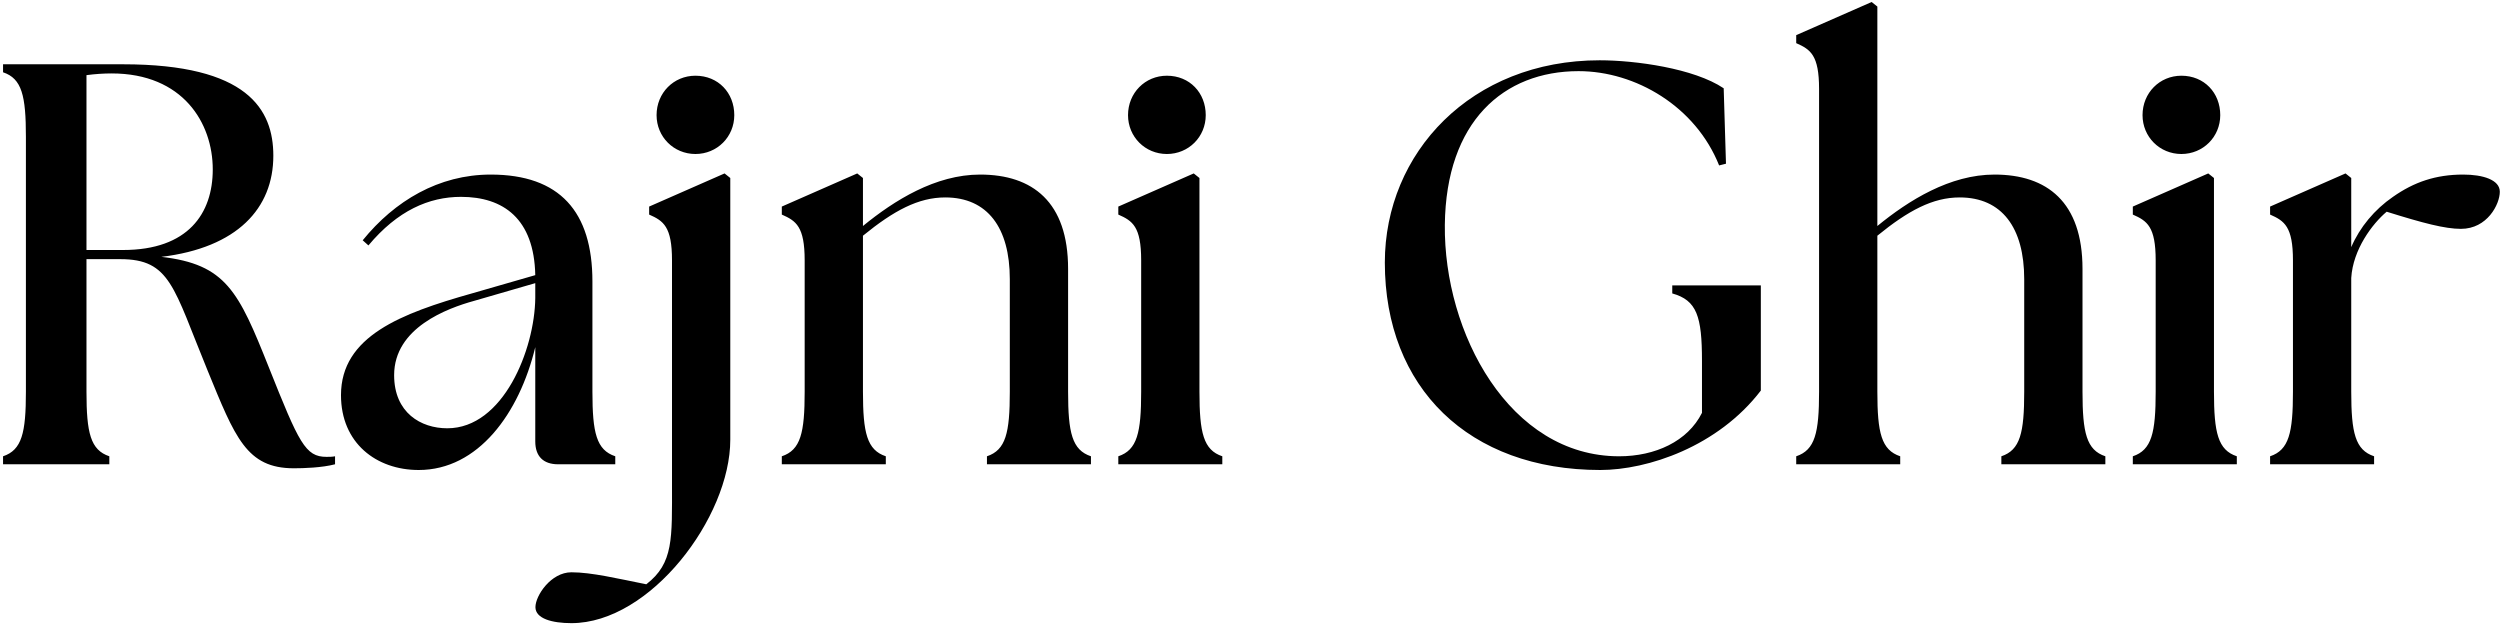 <svg width="210" height="53" viewBox="0 0 210 53" fill="none" xmlns="http://www.w3.org/2000/svg">
<path d="M24.688 39.336C20.704 39.336 19.744 36.744 17.44 31.128C14.56 24.12 14.32 21.768 10.096 21.768H7.264V32.904C7.264 36.36 7.6 37.8 9.184 38.328V39H0.256V38.328C1.84 37.8 2.176 36.36 2.176 32.904V11.496C2.176 8.04 1.84 6.6 0.256 6.072V5.4H10.336C20.8 5.4 22.96 9.192 22.96 13.08C22.96 17.496 19.936 20.808 13.552 21.576C18.976 22.2 20.032 24.456 22.576 30.84C25.12 37.224 25.648 38.376 27.424 38.376C27.664 38.376 27.904 38.376 28.144 38.328V39C27.04 39.288 25.504 39.336 24.688 39.336ZM10.336 21C15.808 21 17.872 17.928 17.872 14.232C17.872 10.344 15.376 6.168 9.376 6.168C8.704 6.168 7.984 6.216 7.264 6.312V21H10.336ZM46.883 39C45.635 39 44.963 38.328 44.963 37.08V29.16C43.619 34.728 40.163 39.48 35.171 39.48C31.619 39.48 28.643 37.224 28.643 33.192C28.643 28.248 33.683 26.328 39.635 24.648L44.963 23.112C44.867 18.36 42.275 16.536 38.723 16.536C36.035 16.536 33.395 17.688 30.947 20.616L30.467 20.184C33.155 16.872 36.851 14.664 41.219 14.664C47.027 14.664 49.763 17.784 49.763 23.64V32.904C49.763 36.36 50.099 37.8 51.683 38.328V39H46.883ZM33.107 31.512C33.107 34.68 35.363 35.976 37.571 35.976C42.275 35.976 44.915 29.352 44.963 25.032V23.784L39.827 25.272C37.571 25.896 33.107 27.528 33.107 31.512ZM48 52.344C46.368 52.344 44.976 51.96 44.976 51C44.976 50.04 46.272 48.072 48 48.072C49.68 48.072 51.888 48.6 54.288 49.08C56.592 47.304 56.448 45.24 56.448 40.632V21.864C56.448 19.032 55.728 18.552 54.528 18.024V17.352L60.864 14.568L61.344 14.952V36.936C61.344 43.464 54.624 52.344 48 52.344ZM58.416 12.936C56.592 12.936 55.152 11.496 55.152 9.672C55.152 7.8 56.592 6.36 58.416 6.36C60.336 6.36 61.68 7.8 61.68 9.672C61.68 11.496 60.24 12.936 58.416 12.936ZM65.672 39V38.328C67.256 37.8 67.592 36.36 67.592 32.904V21.864C67.592 19.032 66.872 18.552 65.672 18.024V17.352L72.008 14.568L72.488 14.952V18.984C75.128 16.824 78.584 14.664 82.328 14.664C86.744 14.664 89.72 16.968 89.72 22.584V32.904C89.72 36.36 90.056 37.8 91.64 38.328V39H82.904V38.328C84.488 37.8 84.824 36.36 84.824 32.904V23.448C84.824 19.128 82.952 16.584 79.4 16.584C77.144 16.584 75.08 17.688 72.488 19.8V32.904C72.488 36.36 72.824 37.8 74.408 38.328V39H65.672ZM93.938 39V38.328C95.522 37.8 95.858 36.36 95.858 32.904V21.864C95.858 19.032 95.138 18.552 93.938 18.024V17.352L100.274 14.568L100.754 14.952V32.904C100.754 36.36 101.09 37.8 102.674 38.328V39H93.938ZM98.018 12.936C96.194 12.936 94.754 11.496 94.754 9.672C94.754 7.8 96.194 6.36 98.018 6.36C99.938 6.36 101.282 7.8 101.282 9.672C101.282 11.496 99.842 12.936 98.018 12.936ZM134.422 39.48C123.382 39.48 116.326 32.568 116.326 22.056C116.326 12.84 123.574 5.064 134.374 5.064C137.35 5.064 142.294 5.736 144.79 7.416L144.982 13.752L144.406 13.896C142.438 8.952 137.398 5.976 132.598 5.976C126.31 5.976 121.462 10.2 121.366 18.888C121.27 27.96 126.79 38.328 136.006 38.328C139.03 38.328 141.766 37.08 142.966 34.68V30.312C142.966 26.568 142.534 25.224 140.47 24.648V23.976H147.91V32.808C144.31 37.512 138.406 39.48 134.422 39.48ZM150.882 39V38.328C152.466 37.8 152.802 36.36 152.802 32.904V7.464C152.802 4.632 152.082 4.152 150.882 3.624V2.952L157.218 0.168L157.698 0.552V18.984C160.338 16.824 163.794 14.664 167.538 14.664C171.954 14.664 174.93 16.968 174.93 22.584V32.904C174.93 36.36 175.266 37.8 176.85 38.328V39H168.114V38.328C169.698 37.8 170.034 36.36 170.034 32.904V23.448C170.034 19.128 168.162 16.584 164.61 16.584C162.354 16.584 160.29 17.688 157.698 19.8V32.904C157.698 36.36 158.034 37.8 159.618 38.328V39H150.882ZM179.157 39V38.328C180.741 37.8 181.077 36.36 181.077 32.904V21.864C181.077 19.032 180.357 18.552 179.157 18.024V17.352L185.493 14.568L185.973 14.952V32.904C185.973 36.36 186.309 37.8 187.893 38.328V39H179.157ZM183.237 12.936C181.413 12.936 179.973 11.496 179.973 9.672C179.973 7.8 181.413 6.36 183.237 6.36C185.157 6.36 186.501 7.8 186.501 9.672C186.501 11.496 185.061 12.936 183.237 12.936ZM190.688 39V38.328C192.272 37.8 192.608 36.36 192.608 32.904V21.864C192.608 19.032 191.888 18.552 190.688 18.024V17.352L197.024 14.568L197.504 14.952V20.76C198.224 19.08 199.472 17.592 201.008 16.536C202.784 15.288 204.608 14.664 206.912 14.664C208.544 14.664 209.984 15.096 209.984 16.104C209.984 17.16 208.928 19.224 206.72 19.224C205.376 19.224 203.552 18.744 200.48 17.784C199.28 18.792 197.648 20.952 197.504 23.352V32.904C197.504 36.36 197.84 37.8 199.424 38.328V39H190.688Z" fill="#DFD9C8" style="fill:#DFD9C8;fill:color(display-p3 0.876 0.851 0.786);fill-opacity:1;"/>
</svg>

